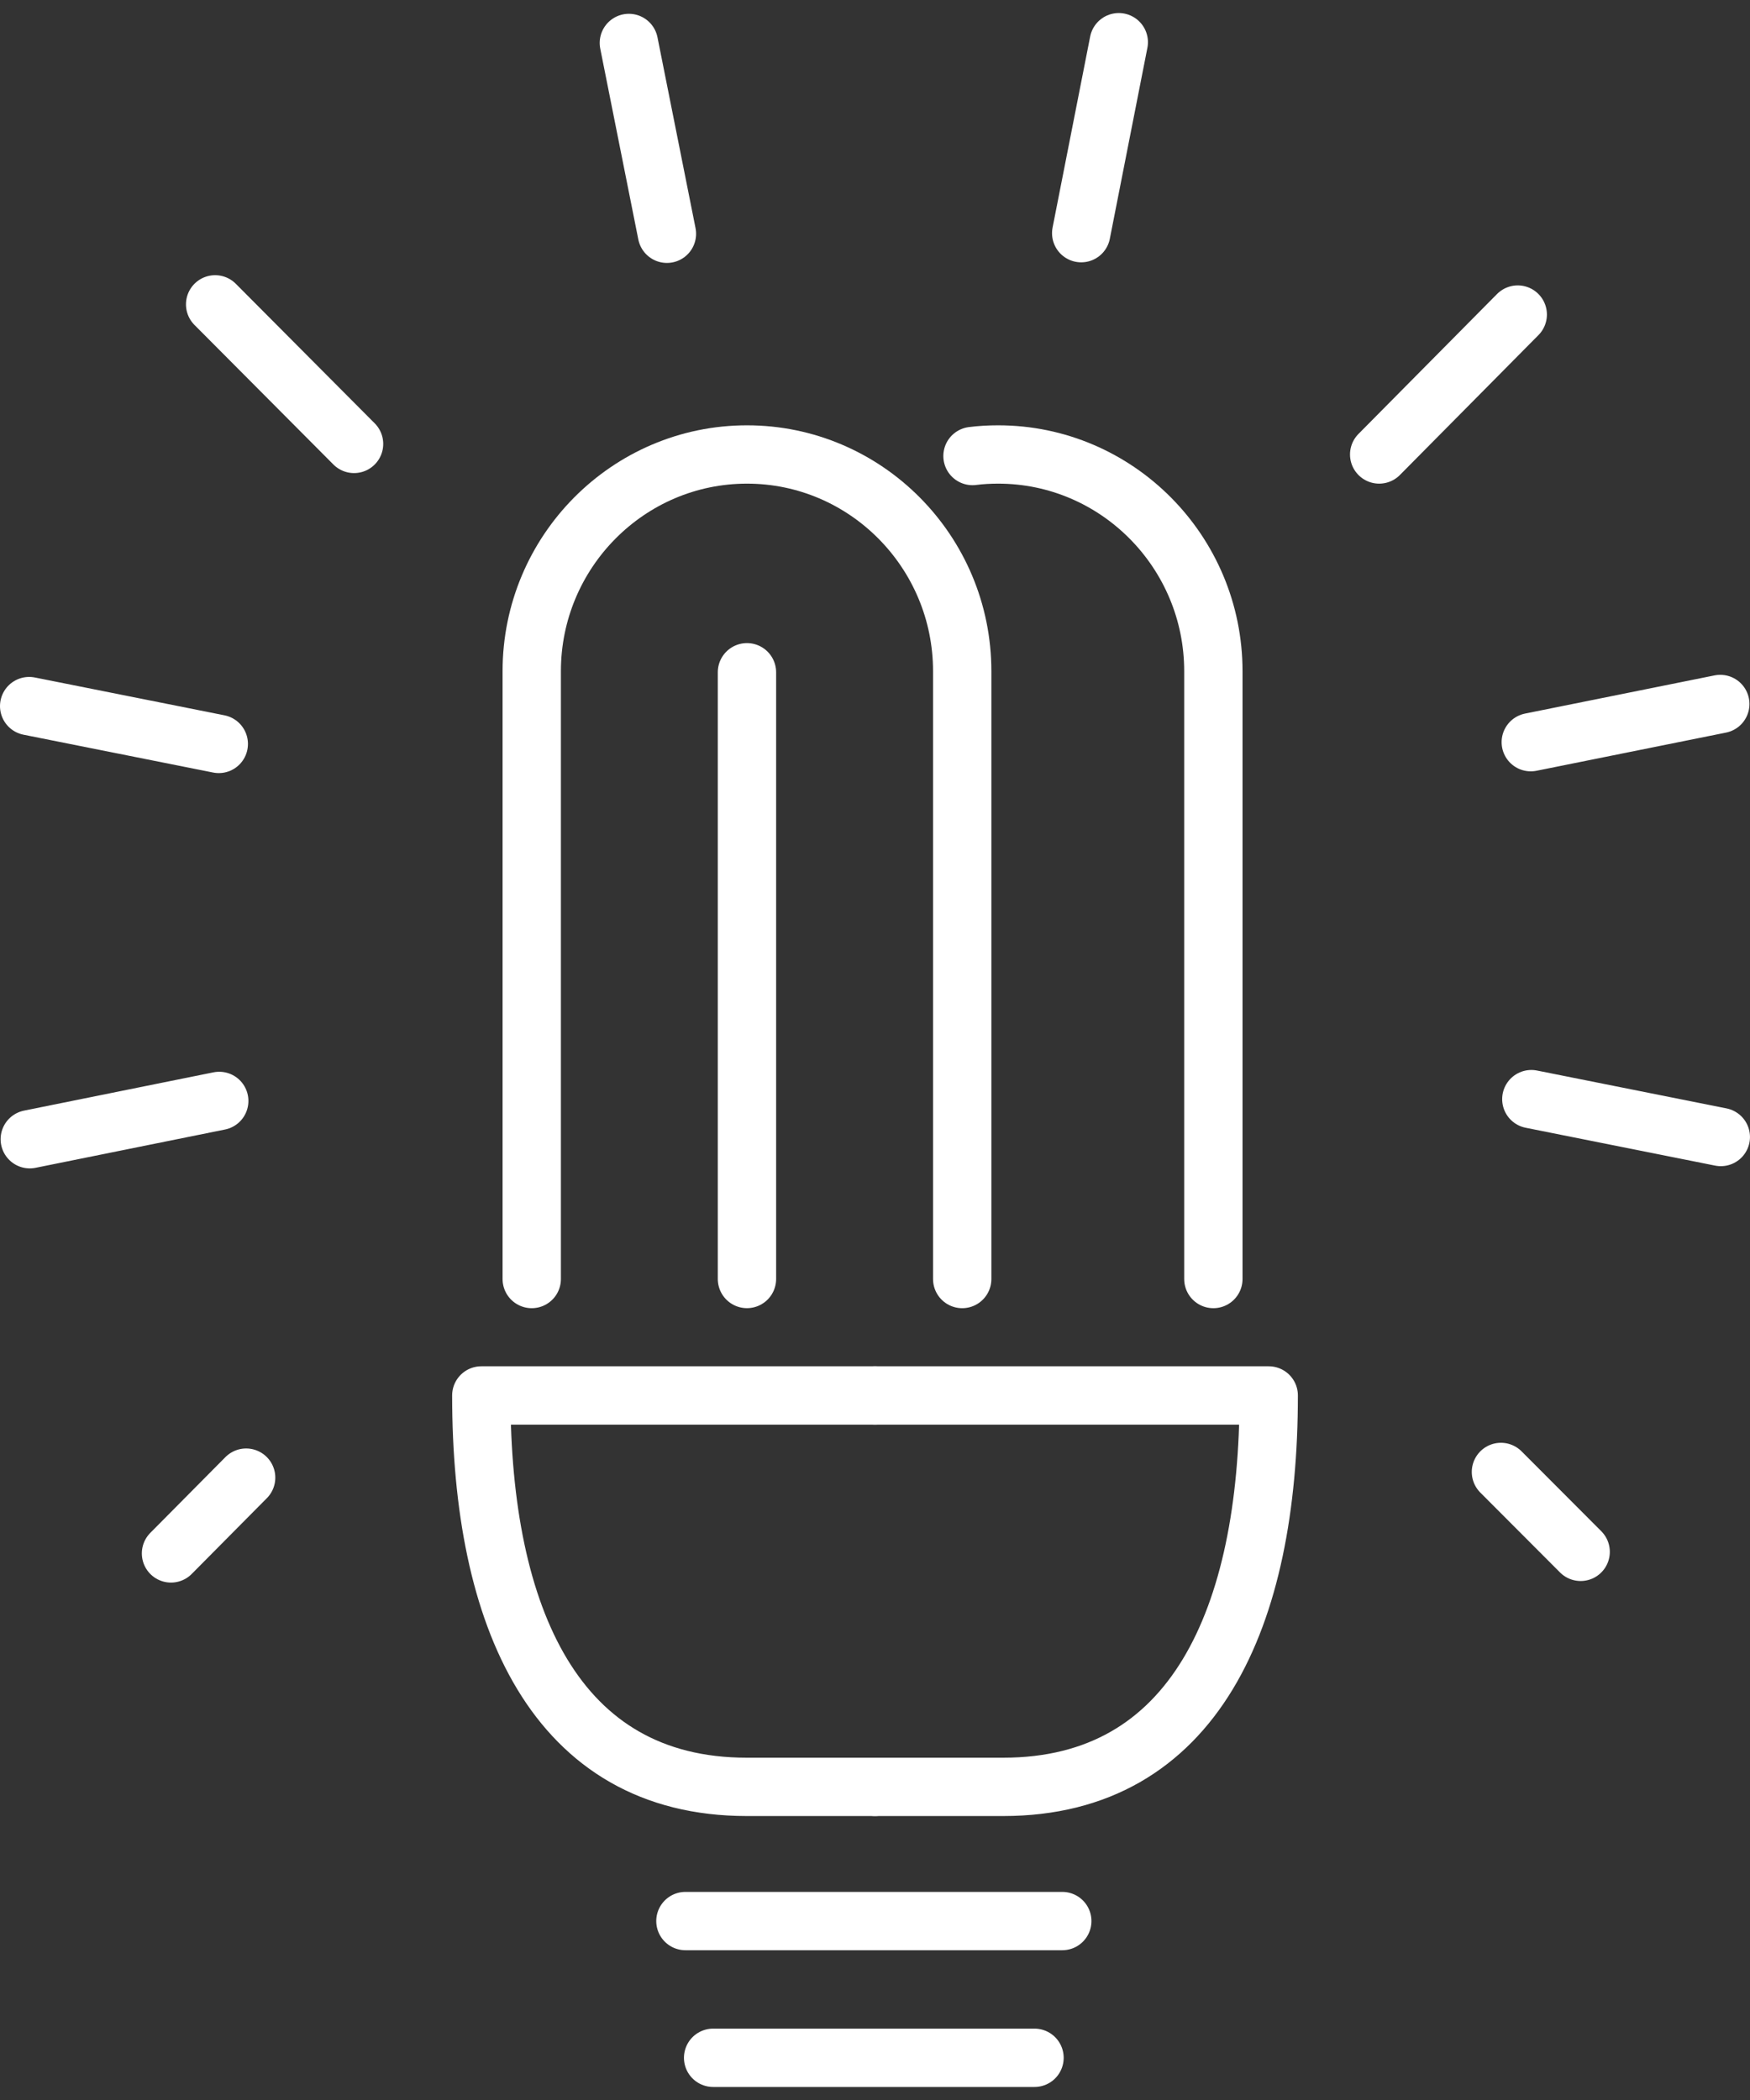 <svg width="60" height="72" viewBox="0 0 60 72" fill="none" xmlns="http://www.w3.org/2000/svg">
<rect x="0" y="0" width="60" height="72" fill="#333333" stroke="none"/>
<path d="M30 61.264H34.398C40.955 61.264 43.499 55.445 43.499 47.844H30" stroke="white" stroke-width="2" stroke-linecap="round" stroke-linejoin="round"/>
<path d="M30.001 61.264H25.603C19.046 61.264 16.502 55.445 16.502 47.844H30.001" stroke="white" stroke-width="2" stroke-linecap="round" stroke-linejoin="round"/>
<path d="M22.866 8.015L21.561 1.473" stroke="white" stroke-width="2" stroke-linecap="round" stroke-linejoin="round"/>
<path d="M37.07 7.994L38.358 1.447" stroke="white" stroke-width="2" stroke-linecap="round" stroke-linejoin="round"/>
<path d="M47.286 15.582L52.037 10.785" stroke="white" stroke-width="2" stroke-linecap="round" stroke-linejoin="round"/>
<path d="M52.484 25.446L58.981 24.137" stroke="white" stroke-width="2" stroke-linecap="round" stroke-linejoin="round"/>
<path d="M52.503 37.685L58.999 38.983" stroke="white" stroke-width="2" stroke-linecap="round" stroke-linejoin="round"/>
<path d="M51.461 50.467L54.194 53.206" stroke="white" stroke-width="2" stroke-linecap="round" stroke-linejoin="round"/>
<path d="M8.439 50.662L5.863 53.26" stroke="white" stroke-width="2" stroke-linecap="round" stroke-linejoin="round"/>
<path d="M7.517 37.746L1.021 39.059" stroke="white" stroke-width="2" stroke-linecap="round" stroke-linejoin="round"/>
<path d="M7.501 25.506L1 24.209" stroke="white" stroke-width="2" stroke-linecap="round" stroke-linejoin="round"/>
<path d="M12.139 15.22L7.376 10.435" stroke="white" stroke-width="2" stroke-linecap="round" stroke-linejoin="round"/>
<path d="M32.99 43.852V23.013C32.99 18.916 29.68 15.582 25.611 15.582C21.542 15.582 18.231 18.916 18.231 23.013V43.852" stroke="white" stroke-width="2" stroke-linecap="round" stroke-linejoin="round"/>
<path d="M41.601 43.852V23.013C41.601 18.916 38.291 15.582 34.222 15.582C33.925 15.582 33.632 15.598 33.343 15.635" stroke="white" stroke-width="2" stroke-linecap="round" stroke-linejoin="round"/>
<path d="M25.61 23.049V43.851" stroke="white" stroke-width="2" stroke-linecap="round" stroke-linejoin="round"/>
<path d="M23.5 65.865H36.421" stroke="white" stroke-width="2" stroke-linecap="round" stroke-linejoin="round"/>
<path d="M24.45 70.553H35.469" stroke="white" stroke-width="2" stroke-linecap="round" stroke-linejoin="round"/>
</svg>
